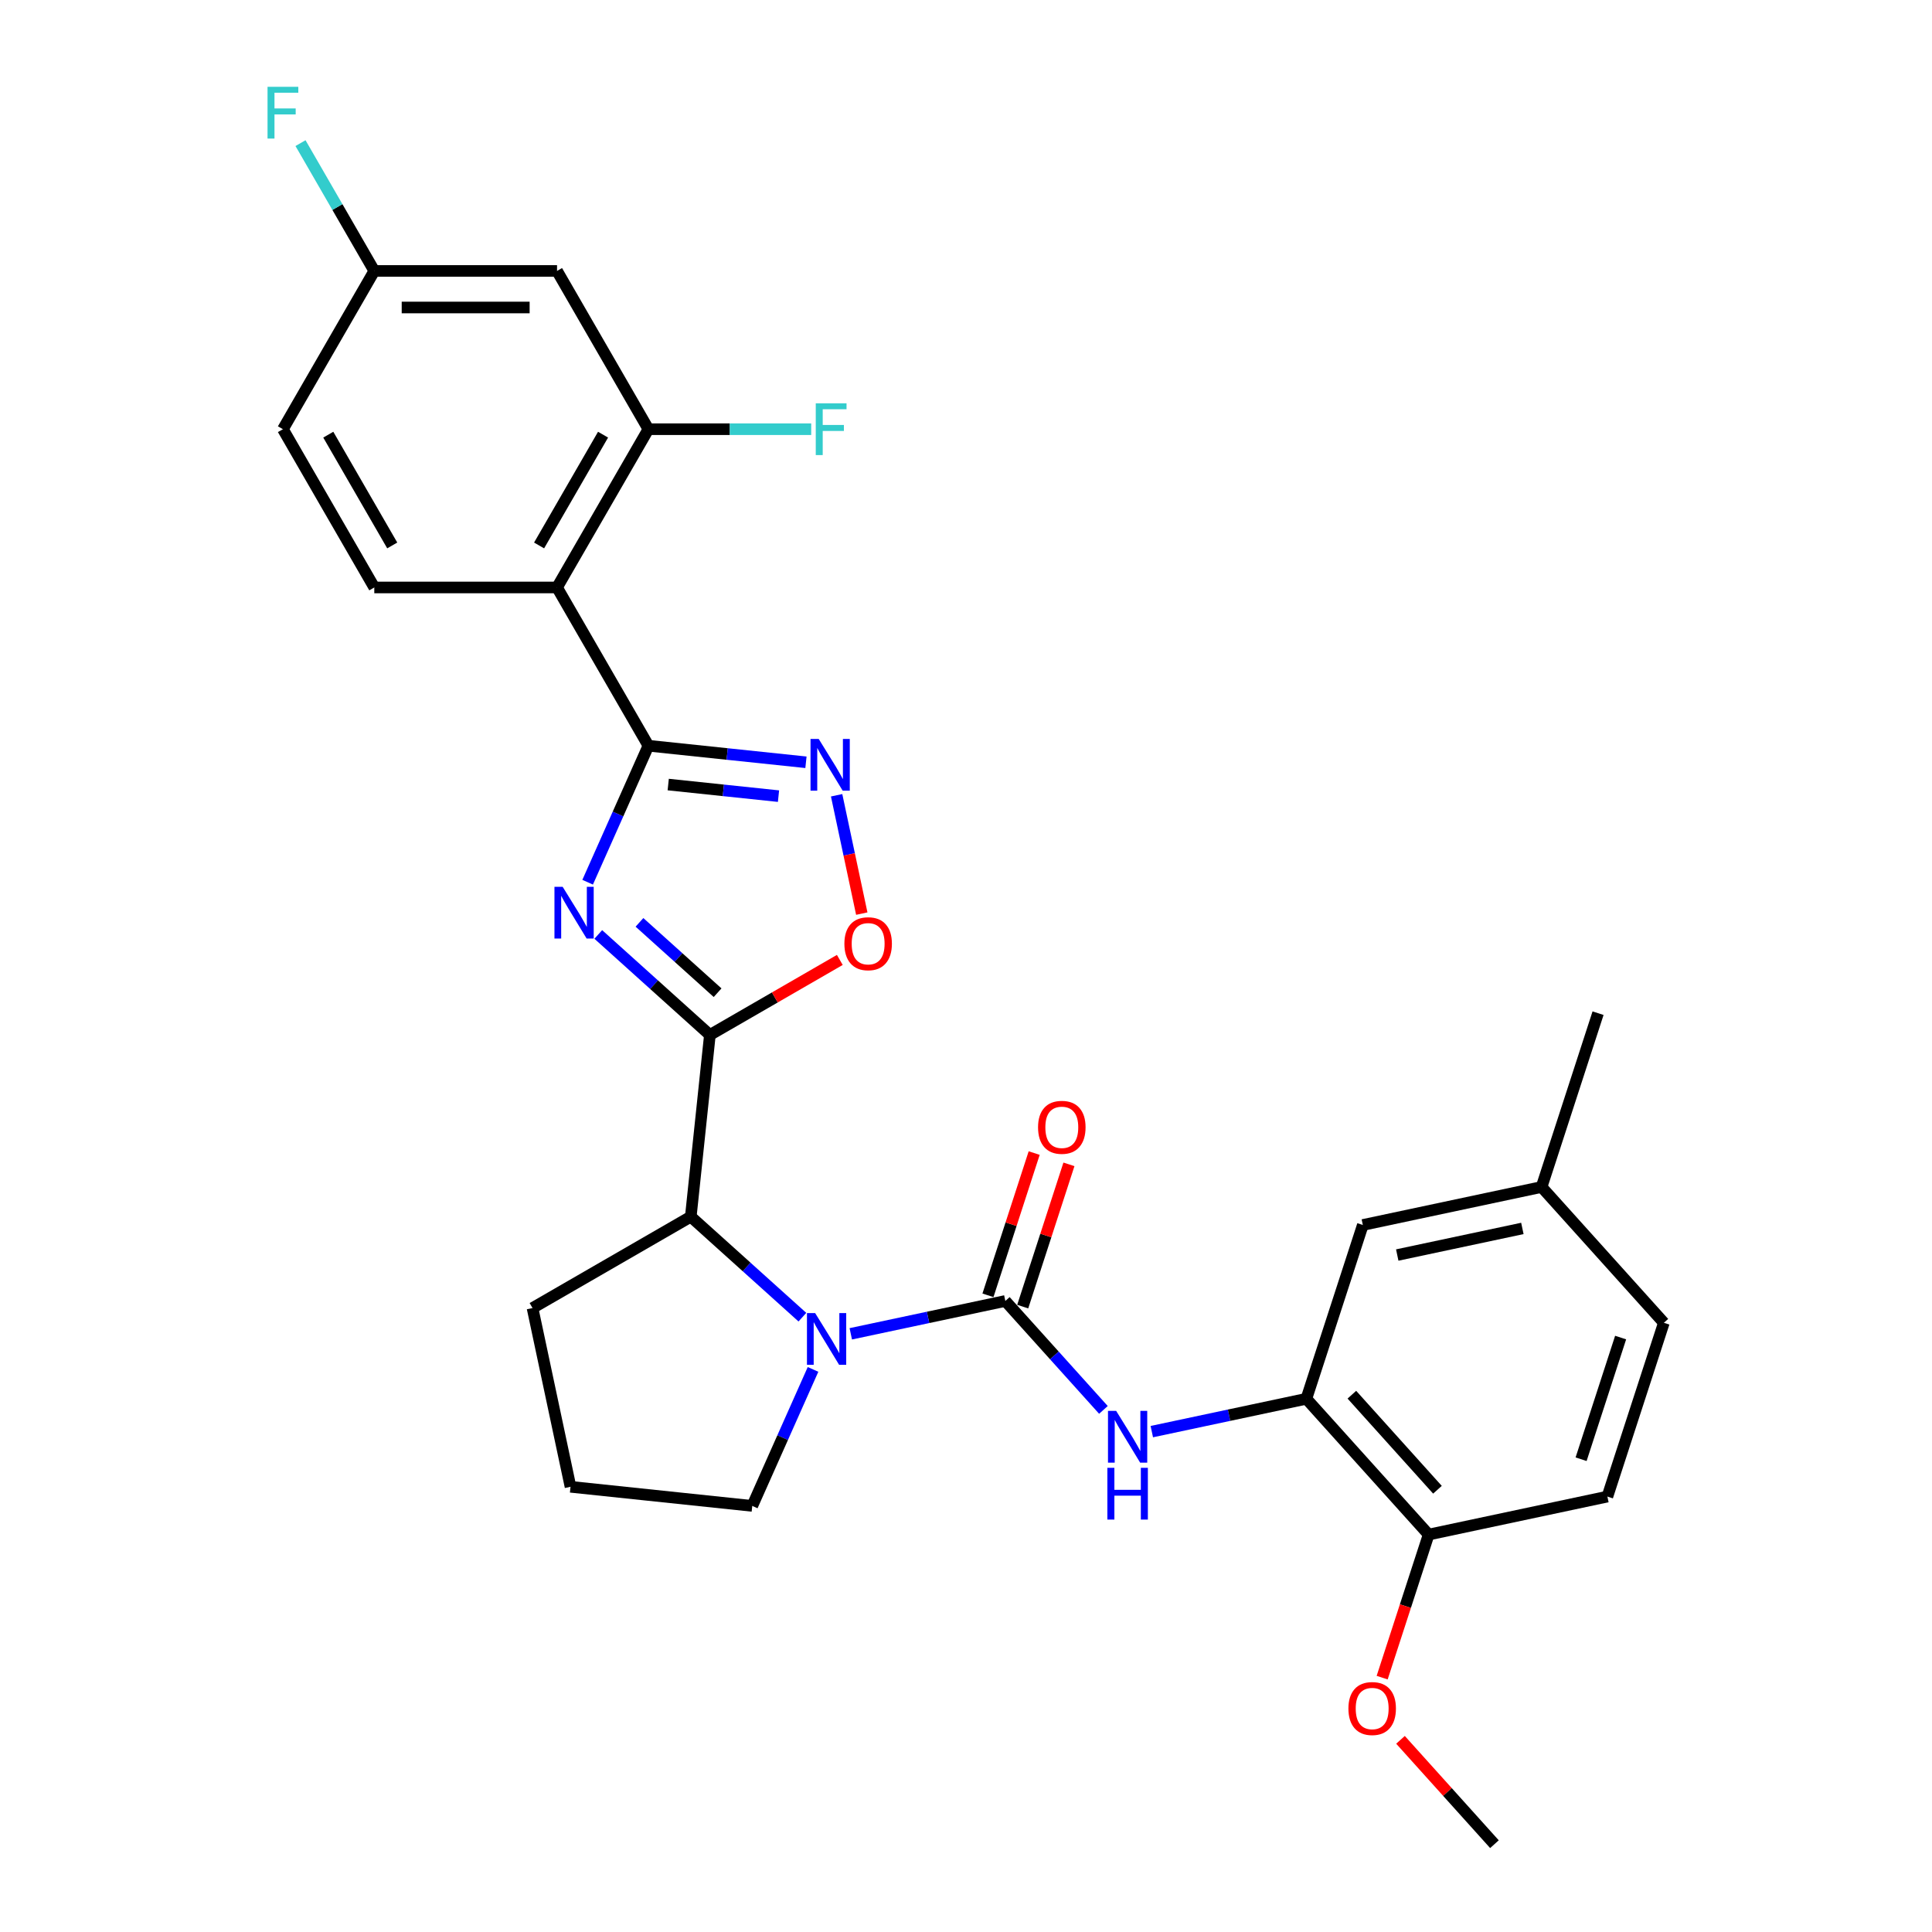 <?xml version='1.0' encoding='iso-8859-1'?>
<svg version='1.1' baseProfile='full'
              xmlns='http://www.w3.org/2000/svg'
                      xmlns:rdkit='http://www.rdkit.org/xml'
                      xmlns:xlink='http://www.w3.org/1999/xlink'
                  xml:space='preserve'
width='1000px' height='1000px' viewBox='0 0 1000 1000'>
<!-- END OF HEADER -->
<rect style='opacity:1.0;fill:#FFFFFF;stroke:none' width='1000' height='1000' x='0' y='0'> </rect>
<path class='bond-0' d='M 309.667,483.669 L 338.551,509.677' style='fill:none;fill-rule:evenodd;stroke:#0000FF;stroke-width:6px;stroke-linecap:butt;stroke-linejoin:miter;stroke-opacity:1' />
<path class='bond-0' d='M 338.551,509.677 L 367.435,535.684' style='fill:none;fill-rule:evenodd;stroke:#000000;stroke-width:6px;stroke-linecap:butt;stroke-linejoin:miter;stroke-opacity:1' />
<path class='bond-0' d='M 330.99,477.413 L 351.209,495.618' style='fill:none;fill-rule:evenodd;stroke:#0000FF;stroke-width:6px;stroke-linecap:butt;stroke-linejoin:miter;stroke-opacity:1' />
<path class='bond-0' d='M 351.209,495.618 L 371.428,513.823' style='fill:none;fill-rule:evenodd;stroke:#000000;stroke-width:6px;stroke-linecap:butt;stroke-linejoin:miter;stroke-opacity:1' />
<path class='bond-1' d='M 304.16,456.635 L 319.888,421.309' style='fill:none;fill-rule:evenodd;stroke:#0000FF;stroke-width:6px;stroke-linecap:butt;stroke-linejoin:miter;stroke-opacity:1' />
<path class='bond-1' d='M 319.888,421.309 L 335.616,385.984' style='fill:none;fill-rule:evenodd;stroke:#000000;stroke-width:6px;stroke-linecap:butt;stroke-linejoin:miter;stroke-opacity:1' />
<path class='bond-6' d='M 367.435,535.684 L 401.062,516.27' style='fill:none;fill-rule:evenodd;stroke:#000000;stroke-width:6px;stroke-linecap:butt;stroke-linejoin:miter;stroke-opacity:1' />
<path class='bond-6' d='M 401.062,516.27 L 434.689,496.855' style='fill:none;fill-rule:evenodd;stroke:#FF0000;stroke-width:6px;stroke-linecap:butt;stroke-linejoin:miter;stroke-opacity:1' />
<path class='bond-7' d='M 367.435,535.684 L 357.548,629.753' style='fill:none;fill-rule:evenodd;stroke:#000000;stroke-width:6px;stroke-linecap:butt;stroke-linejoin:miter;stroke-opacity:1' />
<path class='bond-4' d='M 335.616,385.984 L 376.388,390.269' style='fill:none;fill-rule:evenodd;stroke:#000000;stroke-width:6px;stroke-linecap:butt;stroke-linejoin:miter;stroke-opacity:1' />
<path class='bond-4' d='M 376.388,390.269 L 417.161,394.554' style='fill:none;fill-rule:evenodd;stroke:#0000FF;stroke-width:6px;stroke-linecap:butt;stroke-linejoin:miter;stroke-opacity:1' />
<path class='bond-4' d='M 345.87,406.083 L 374.411,409.083' style='fill:none;fill-rule:evenodd;stroke:#000000;stroke-width:6px;stroke-linecap:butt;stroke-linejoin:miter;stroke-opacity:1' />
<path class='bond-4' d='M 374.411,409.083 L 402.952,412.083' style='fill:none;fill-rule:evenodd;stroke:#0000FF;stroke-width:6px;stroke-linecap:butt;stroke-linejoin:miter;stroke-opacity:1' />
<path class='bond-5' d='M 335.616,385.984 L 288.322,304.069' style='fill:none;fill-rule:evenodd;stroke:#000000;stroke-width:6px;stroke-linecap:butt;stroke-linejoin:miter;stroke-opacity:1' />
<path class='bond-2' d='M 520.36,673.378 L 480.362,681.88' style='fill:none;fill-rule:evenodd;stroke:#000000;stroke-width:6px;stroke-linecap:butt;stroke-linejoin:miter;stroke-opacity:1' />
<path class='bond-2' d='M 480.362,681.88 L 440.364,690.382' style='fill:none;fill-rule:evenodd;stroke:#0000FF;stroke-width:6px;stroke-linecap:butt;stroke-linejoin:miter;stroke-opacity:1' />
<path class='bond-8' d='M 520.36,673.378 L 545.744,701.57' style='fill:none;fill-rule:evenodd;stroke:#000000;stroke-width:6px;stroke-linecap:butt;stroke-linejoin:miter;stroke-opacity:1' />
<path class='bond-8' d='M 545.744,701.57 L 571.128,729.761' style='fill:none;fill-rule:evenodd;stroke:#0000FF;stroke-width:6px;stroke-linecap:butt;stroke-linejoin:miter;stroke-opacity:1' />
<path class='bond-13' d='M 529.356,676.301 L 541.318,639.485' style='fill:none;fill-rule:evenodd;stroke:#000000;stroke-width:6px;stroke-linecap:butt;stroke-linejoin:miter;stroke-opacity:1' />
<path class='bond-13' d='M 541.318,639.485 L 553.28,602.669' style='fill:none;fill-rule:evenodd;stroke:#FF0000;stroke-width:6px;stroke-linecap:butt;stroke-linejoin:miter;stroke-opacity:1' />
<path class='bond-13' d='M 511.365,670.455 L 523.327,633.639' style='fill:none;fill-rule:evenodd;stroke:#000000;stroke-width:6px;stroke-linecap:butt;stroke-linejoin:miter;stroke-opacity:1' />
<path class='bond-13' d='M 523.327,633.639 L 535.289,596.823' style='fill:none;fill-rule:evenodd;stroke:#FF0000;stroke-width:6px;stroke-linecap:butt;stroke-linejoin:miter;stroke-opacity:1' />
<path class='bond-3' d='M 415.317,681.768 L 386.433,655.76' style='fill:none;fill-rule:evenodd;stroke:#0000FF;stroke-width:6px;stroke-linecap:butt;stroke-linejoin:miter;stroke-opacity:1' />
<path class='bond-3' d='M 386.433,655.76 L 357.548,629.753' style='fill:none;fill-rule:evenodd;stroke:#000000;stroke-width:6px;stroke-linecap:butt;stroke-linejoin:miter;stroke-opacity:1' />
<path class='bond-19' d='M 420.824,708.802 L 405.096,744.128' style='fill:none;fill-rule:evenodd;stroke:#0000FF;stroke-width:6px;stroke-linecap:butt;stroke-linejoin:miter;stroke-opacity:1' />
<path class='bond-19' d='M 405.096,744.128 L 389.368,779.453' style='fill:none;fill-rule:evenodd;stroke:#000000;stroke-width:6px;stroke-linecap:butt;stroke-linejoin:miter;stroke-opacity:1' />
<path class='bond-29' d='M 433.034,411.629 L 439.544,442.256' style='fill:none;fill-rule:evenodd;stroke:#0000FF;stroke-width:6px;stroke-linecap:butt;stroke-linejoin:miter;stroke-opacity:1' />
<path class='bond-29' d='M 439.544,442.256 L 446.054,472.884' style='fill:none;fill-rule:evenodd;stroke:#FF0000;stroke-width:6px;stroke-linecap:butt;stroke-linejoin:miter;stroke-opacity:1' />
<path class='bond-9' d='M 288.322,304.069 L 335.616,222.154' style='fill:none;fill-rule:evenodd;stroke:#000000;stroke-width:6px;stroke-linecap:butt;stroke-linejoin:miter;stroke-opacity:1' />
<path class='bond-9' d='M 279.033,282.323 L 312.139,224.983' style='fill:none;fill-rule:evenodd;stroke:#000000;stroke-width:6px;stroke-linecap:butt;stroke-linejoin:miter;stroke-opacity:1' />
<path class='bond-11' d='M 288.322,304.069 L 193.735,304.069' style='fill:none;fill-rule:evenodd;stroke:#000000;stroke-width:6px;stroke-linecap:butt;stroke-linejoin:miter;stroke-opacity:1' />
<path class='bond-25' d='M 357.548,629.753 L 275.634,677.046' style='fill:none;fill-rule:evenodd;stroke:#000000;stroke-width:6px;stroke-linecap:butt;stroke-linejoin:miter;stroke-opacity:1' />
<path class='bond-10' d='M 596.175,741.008 L 636.173,732.506' style='fill:none;fill-rule:evenodd;stroke:#0000FF;stroke-width:6px;stroke-linecap:butt;stroke-linejoin:miter;stroke-opacity:1' />
<path class='bond-10' d='M 636.173,732.506 L 676.171,724.004' style='fill:none;fill-rule:evenodd;stroke:#000000;stroke-width:6px;stroke-linecap:butt;stroke-linejoin:miter;stroke-opacity:1' />
<path class='bond-12' d='M 335.616,222.154 L 288.322,140.239' style='fill:none;fill-rule:evenodd;stroke:#000000;stroke-width:6px;stroke-linecap:butt;stroke-linejoin:miter;stroke-opacity:1' />
<path class='bond-18' d='M 335.616,222.154 L 377.745,222.154' style='fill:none;fill-rule:evenodd;stroke:#000000;stroke-width:6px;stroke-linecap:butt;stroke-linejoin:miter;stroke-opacity:1' />
<path class='bond-18' d='M 377.745,222.154 L 419.874,222.154' style='fill:none;fill-rule:evenodd;stroke:#33CCCC;stroke-width:6px;stroke-linecap:butt;stroke-linejoin:miter;stroke-opacity:1' />
<path class='bond-14' d='M 676.171,724.004 L 739.462,794.296' style='fill:none;fill-rule:evenodd;stroke:#000000;stroke-width:6px;stroke-linecap:butt;stroke-linejoin:miter;stroke-opacity:1' />
<path class='bond-14' d='M 699.723,721.89 L 744.027,771.094' style='fill:none;fill-rule:evenodd;stroke:#000000;stroke-width:6px;stroke-linecap:butt;stroke-linejoin:miter;stroke-opacity:1' />
<path class='bond-15' d='M 676.171,724.004 L 705.4,634.047' style='fill:none;fill-rule:evenodd;stroke:#000000;stroke-width:6px;stroke-linecap:butt;stroke-linejoin:miter;stroke-opacity:1' />
<path class='bond-20' d='M 193.735,304.069 L 146.442,222.154' style='fill:none;fill-rule:evenodd;stroke:#000000;stroke-width:6px;stroke-linecap:butt;stroke-linejoin:miter;stroke-opacity:1' />
<path class='bond-20' d='M 203.024,282.323 L 169.919,224.983' style='fill:none;fill-rule:evenodd;stroke:#000000;stroke-width:6px;stroke-linecap:butt;stroke-linejoin:miter;stroke-opacity:1' />
<path class='bond-31' d='M 288.322,140.239 L 193.735,140.239' style='fill:none;fill-rule:evenodd;stroke:#000000;stroke-width:6px;stroke-linecap:butt;stroke-linejoin:miter;stroke-opacity:1' />
<path class='bond-31' d='M 274.134,159.157 L 207.923,159.157' style='fill:none;fill-rule:evenodd;stroke:#000000;stroke-width:6px;stroke-linecap:butt;stroke-linejoin:miter;stroke-opacity:1' />
<path class='bond-16' d='M 739.462,794.296 L 831.982,774.63' style='fill:none;fill-rule:evenodd;stroke:#000000;stroke-width:6px;stroke-linecap:butt;stroke-linejoin:miter;stroke-opacity:1' />
<path class='bond-24' d='M 739.462,794.296 L 727.433,831.32' style='fill:none;fill-rule:evenodd;stroke:#000000;stroke-width:6px;stroke-linecap:butt;stroke-linejoin:miter;stroke-opacity:1' />
<path class='bond-24' d='M 727.433,831.32 L 715.403,868.344' style='fill:none;fill-rule:evenodd;stroke:#FF0000;stroke-width:6px;stroke-linecap:butt;stroke-linejoin:miter;stroke-opacity:1' />
<path class='bond-21' d='M 705.4,634.047 L 797.92,614.381' style='fill:none;fill-rule:evenodd;stroke:#000000;stroke-width:6px;stroke-linecap:butt;stroke-linejoin:miter;stroke-opacity:1' />
<path class='bond-21' d='M 723.211,649.601 L 787.975,635.835' style='fill:none;fill-rule:evenodd;stroke:#000000;stroke-width:6px;stroke-linecap:butt;stroke-linejoin:miter;stroke-opacity:1' />
<path class='bond-32' d='M 831.982,774.63 L 861.211,684.673' style='fill:none;fill-rule:evenodd;stroke:#000000;stroke-width:6px;stroke-linecap:butt;stroke-linejoin:miter;stroke-opacity:1' />
<path class='bond-32' d='M 818.375,755.291 L 838.835,692.321' style='fill:none;fill-rule:evenodd;stroke:#000000;stroke-width:6px;stroke-linecap:butt;stroke-linejoin:miter;stroke-opacity:1' />
<path class='bond-17' d='M 193.735,140.239 L 146.442,222.154' style='fill:none;fill-rule:evenodd;stroke:#000000;stroke-width:6px;stroke-linecap:butt;stroke-linejoin:miter;stroke-opacity:1' />
<path class='bond-23' d='M 193.735,140.239 L 174.637,107.161' style='fill:none;fill-rule:evenodd;stroke:#000000;stroke-width:6px;stroke-linecap:butt;stroke-linejoin:miter;stroke-opacity:1' />
<path class='bond-23' d='M 174.637,107.161 L 155.54,74.083' style='fill:none;fill-rule:evenodd;stroke:#33CCCC;stroke-width:6px;stroke-linecap:butt;stroke-linejoin:miter;stroke-opacity:1' />
<path class='bond-30' d='M 389.368,779.453 L 295.299,769.566' style='fill:none;fill-rule:evenodd;stroke:#000000;stroke-width:6px;stroke-linecap:butt;stroke-linejoin:miter;stroke-opacity:1' />
<path class='bond-22' d='M 797.92,614.381 L 861.211,684.673' style='fill:none;fill-rule:evenodd;stroke:#000000;stroke-width:6px;stroke-linecap:butt;stroke-linejoin:miter;stroke-opacity:1' />
<path class='bond-27' d='M 797.92,614.381 L 827.149,524.423' style='fill:none;fill-rule:evenodd;stroke:#000000;stroke-width:6px;stroke-linecap:butt;stroke-linejoin:miter;stroke-opacity:1' />
<path class='bond-28' d='M 724.894,900.536 L 749.209,927.541' style='fill:none;fill-rule:evenodd;stroke:#FF0000;stroke-width:6px;stroke-linecap:butt;stroke-linejoin:miter;stroke-opacity:1' />
<path class='bond-28' d='M 749.209,927.541 L 773.524,954.545' style='fill:none;fill-rule:evenodd;stroke:#000000;stroke-width:6px;stroke-linecap:butt;stroke-linejoin:miter;stroke-opacity:1' />
<path class='bond-26' d='M 275.634,677.046 L 295.299,769.566' style='fill:none;fill-rule:evenodd;stroke:#000000;stroke-width:6px;stroke-linecap:butt;stroke-linejoin:miter;stroke-opacity:1' />
<path  class='atom-0' d='M 291.223 459
L 300 473.188
Q 300.87 474.587, 302.27 477.122
Q 303.67 479.657, 303.746 479.809
L 303.746 459
L 307.302 459
L 307.302 485.787
L 303.632 485.787
L 294.211 470.274
Q 293.114 468.458, 291.941 466.377
Q 290.806 464.296, 290.466 463.653
L 290.466 485.787
L 286.985 485.787
L 286.985 459
L 291.223 459
' fill='#0000FF'/>
<path  class='atom-4' d='M 421.919 679.65
L 430.697 693.838
Q 431.567 695.238, 432.967 697.773
Q 434.367 700.308, 434.442 700.46
L 434.442 679.65
L 437.999 679.65
L 437.999 706.437
L 434.329 706.437
L 424.908 690.925
Q 423.811 689.109, 422.638 687.028
Q 421.503 684.947, 421.162 684.304
L 421.162 706.437
L 417.682 706.437
L 417.682 679.65
L 421.919 679.65
' fill='#0000FF'/>
<path  class='atom-5' d='M 423.763 382.477
L 432.541 396.665
Q 433.411 398.065, 434.811 400.6
Q 436.211 403.135, 436.287 403.286
L 436.287 382.477
L 439.843 382.477
L 439.843 409.264
L 436.173 409.264
L 426.752 393.752
Q 425.655 391.936, 424.482 389.855
Q 423.347 387.774, 423.007 387.131
L 423.007 409.264
L 419.526 409.264
L 419.526 382.477
L 423.763 382.477
' fill='#0000FF'/>
<path  class='atom-7' d='M 437.054 488.466
Q 437.054 482.034, 440.232 478.44
Q 443.41 474.846, 449.35 474.846
Q 455.29 474.846, 458.468 478.44
Q 461.646 482.034, 461.646 488.466
Q 461.646 494.974, 458.431 498.682
Q 455.215 502.352, 449.35 502.352
Q 443.448 502.352, 440.232 498.682
Q 437.054 495.012, 437.054 488.466
M 449.35 499.325
Q 453.436 499.325, 455.631 496.601
Q 457.863 493.839, 457.863 488.466
Q 457.863 483.207, 455.631 480.559
Q 453.436 477.873, 449.35 477.873
Q 445.264 477.873, 443.032 480.521
Q 440.837 483.169, 440.837 488.466
Q 440.837 493.877, 443.032 496.601
Q 445.264 499.325, 449.35 499.325
' fill='#FF0000'/>
<path  class='atom-9' d='M 577.73 730.277
L 586.508 744.465
Q 587.378 745.864, 588.778 748.399
Q 590.178 750.934, 590.253 751.086
L 590.253 730.277
L 593.81 730.277
L 593.81 757.064
L 590.14 757.064
L 580.719 741.551
Q 579.622 739.735, 578.449 737.654
Q 577.314 735.573, 576.973 734.93
L 576.973 757.064
L 573.493 757.064
L 573.493 730.277
L 577.73 730.277
' fill='#0000FF'/>
<path  class='atom-9' d='M 573.171 759.742
L 576.803 759.742
L 576.803 771.131
L 590.499 771.131
L 590.499 759.742
L 594.132 759.742
L 594.132 786.529
L 590.499 786.529
L 590.499 774.157
L 576.803 774.157
L 576.803 786.529
L 573.171 786.529
L 573.171 759.742
' fill='#0000FF'/>
<path  class='atom-14' d='M 537.293 583.496
Q 537.293 577.064, 540.471 573.47
Q 543.649 569.876, 549.589 569.876
Q 555.529 569.876, 558.707 573.47
Q 561.886 577.064, 561.886 583.496
Q 561.886 590.004, 558.67 593.712
Q 555.454 597.382, 549.589 597.382
Q 543.687 597.382, 540.471 593.712
Q 537.293 590.042, 537.293 583.496
M 549.589 594.355
Q 553.675 594.355, 555.87 591.631
Q 558.102 588.869, 558.102 583.496
Q 558.102 578.237, 555.87 575.589
Q 553.675 572.903, 549.589 572.903
Q 545.503 572.903, 543.271 575.551
Q 541.076 578.199, 541.076 583.496
Q 541.076 588.907, 543.271 591.631
Q 545.503 594.355, 549.589 594.355
' fill='#FF0000'/>
<path  class='atom-19' d='M 422.238 208.761
L 438.167 208.761
L 438.167 211.825
L 425.833 211.825
L 425.833 219.96
L 436.805 219.96
L 436.805 223.062
L 425.833 223.062
L 425.833 235.548
L 422.238 235.548
L 422.238 208.761
' fill='#33CCCC'/>
<path  class='atom-24' d='M 138.477 44.931
L 154.406 44.931
L 154.406 47.996
L 142.072 47.996
L 142.072 56.13
L 153.044 56.13
L 153.044 59.233
L 142.072 59.233
L 142.072 71.718
L 138.477 71.718
L 138.477 44.931
' fill='#33CCCC'/>
<path  class='atom-25' d='M 697.937 884.329
Q 697.937 877.897, 701.115 874.303
Q 704.293 870.709, 710.233 870.709
Q 716.173 870.709, 719.352 874.303
Q 722.53 877.897, 722.53 884.329
Q 722.53 890.837, 719.314 894.545
Q 716.098 898.215, 710.233 898.215
Q 704.331 898.215, 701.115 894.545
Q 697.937 890.875, 697.937 884.329
M 710.233 895.188
Q 714.32 895.188, 716.514 892.464
Q 718.746 889.702, 718.746 884.329
Q 718.746 879.07, 716.514 876.422
Q 714.32 873.736, 710.233 873.736
Q 706.147 873.736, 703.915 876.384
Q 701.721 879.032, 701.721 884.329
Q 701.721 889.74, 703.915 892.464
Q 706.147 895.188, 710.233 895.188
' fill='#FF0000'/>
</svg>
